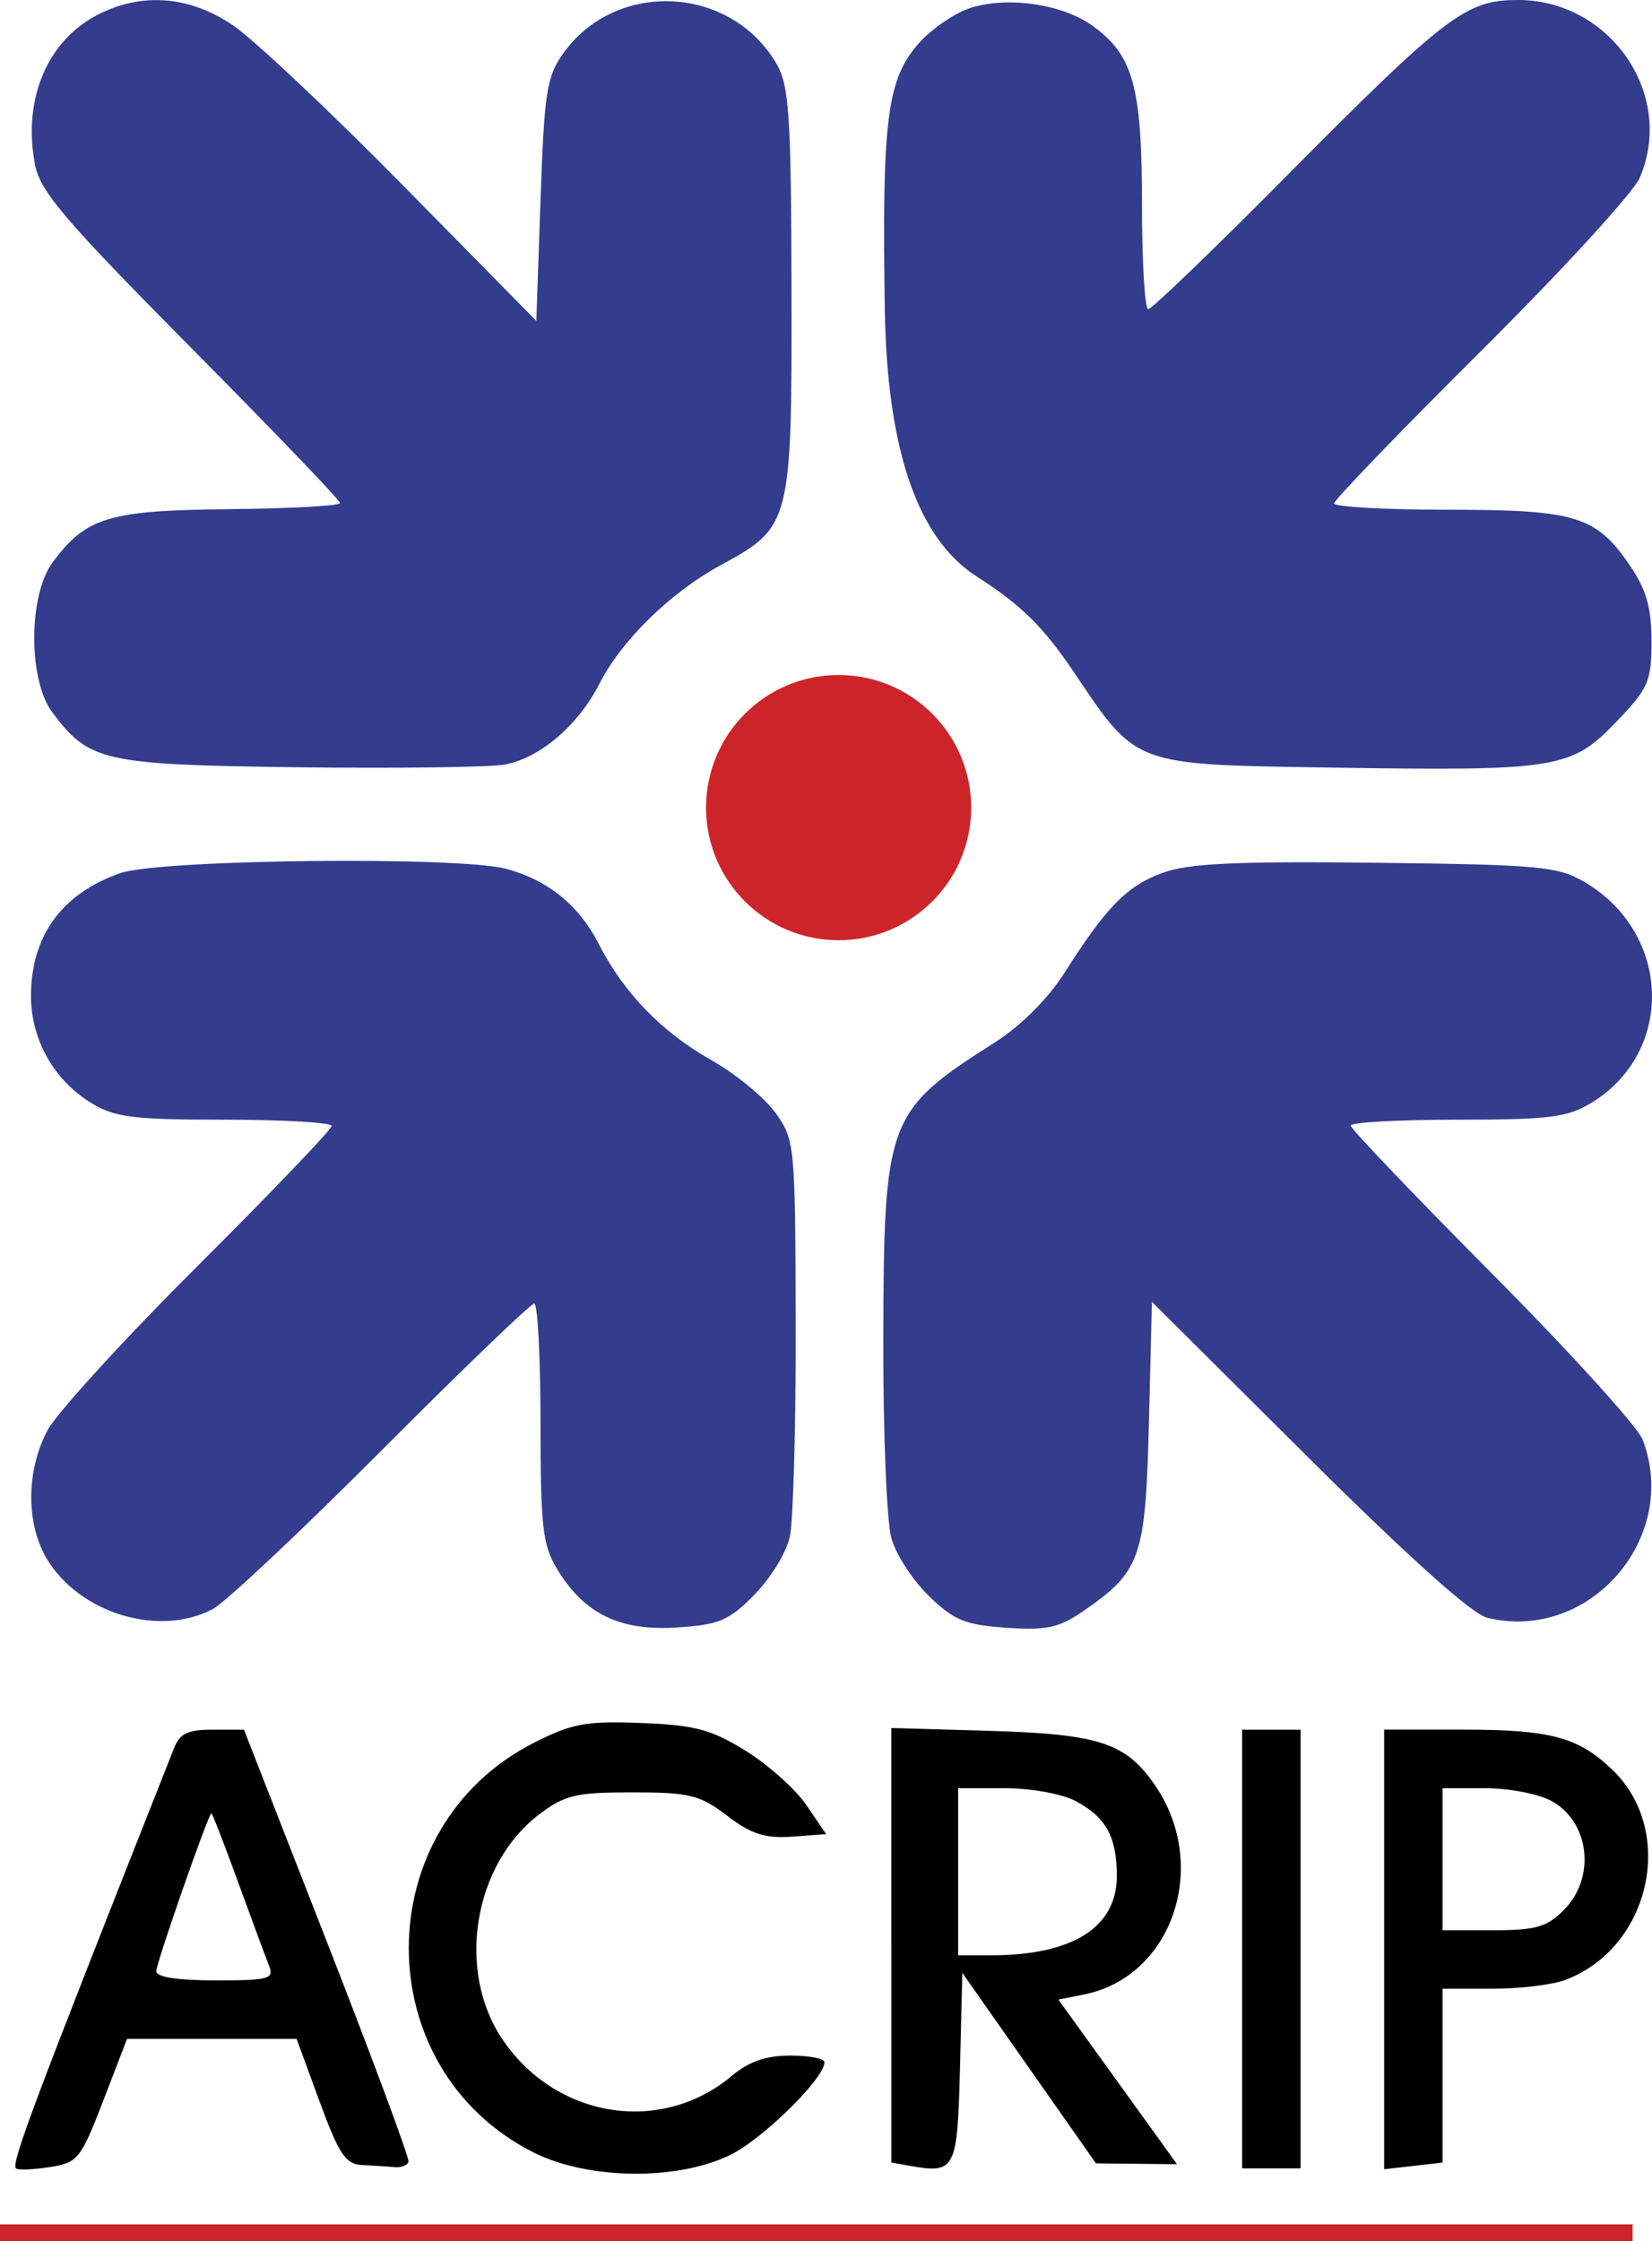 <?xml version="1.0" encoding="UTF-8"?>
<svg xmlns="http://www.w3.org/2000/svg" id="Capa_2" data-name="Capa 2" viewBox="0 0 197.78 268.2">
  <defs>
    <style>
      .cls-1 {
        fill: #cd242a;
      }

      .cls-1, .cls-2, .cls-3 {
        stroke-width: 0px;
      }

      .cls-2 {
        fill: #000;
      }

      .cls-3 {
        fill: #343c8d;
      }
    </style>
  </defs>
  <g id="Capa_1-2" data-name="Capa 1">
    <g>
      <g>
        <path class="cls-3" d="M11.91,1.66C5.71,4.72,2.68,11.8,4.19,19.7c.61,3.2,3.55,6.65,18.62,21.85,9.82,9.9,17.9,18.32,17.9,18.65s-5.9.66-13.2.73c-14.5.15-17.18.95-21.21,6.37-2.9,3.9-2.94,14.04-.07,17.9,4.42,5.94,6.08,6.32,29.38,6.62,11.8.15,22.99,0,24.8-.32,4.23-.77,8.83-4.7,11.37-9.7,2.63-5.17,8.53-10.93,14.53-14.18,8.38-4.55,8.5-5.02,8.45-32.82-.04-21-.28-24.6-1.81-27.2-5.53-9.4-19.24-10.04-25.53-1.2-1.97,2.77-2.26,4.65-2.71,17.55l-.5,14.45-16-16.25C39.45,13.25,30.22,4.57,27.81,2.97,22.68-.46,17.11-.92,11.91,1.66h0Z"></path>
        <path class="cls-3" d="M115.21,1.34c-1.7.77-3.93,2.4-5.14,3.76-3.88,4.34-4.49,9.1-4.14,31.9q.39,25.2,10.99,31.98c5.32,3.41,7.98,6.02,11.62,11.42,7.64,11.34,6.98,11.09,30.98,11.46,26.9.42,28.58.15,33.97-5.46,3.87-4.02,4.23-4.85,4.23-9.65,0-4-.6-6.13-2.5-8.95-4.09-6.05-6.5-6.8-21.9-6.8-7.5,0-13.6-.34-13.6-.75s7.9-8.61,17.6-18.25c9.7-9.64,18.22-18.94,18.98-20.7,4.3-9.93-3.48-21.3-14.58-21.3-6.23,0-8.59,1.8-28.03,21.4-8.53,8.6-15.81,15.6-16.22,15.6s-.75-5.6-.75-12.5c0-14.2-1.05-17.94-6-21.47-3.94-2.8-11.3-3.61-15.5-1.7h0Z"></path>
        <path class="cls-3" d="M14.41,104.49c-7,2.43-10.7,7.51-10.7,14.71,0,5.2,2.74,10.07,7.2,12.79,2.85,1.74,5.05,2.01,16.05,2.01,7,0,12.75.34,12.75.75s-7.25,7.98-16.05,16.75c-8.8,8.77-16.93,17.67-17.99,19.7-2.67,5.1-2.56,11.68.28,15.9,4.17,6.2,13.36,8.76,19.56,5.44,1.49-.8,10.53-9.29,20.2-18.99,9.67-9.7,17.84-17.55,18.25-17.55s.75,6.45.75,14.25c0,12.5.25,14.66,2,17.55,3.23,5.33,7.5,7.41,14.3,6.97,5.1-.33,6.22-.8,9.3-3.92,1.97-2,3.83-5.03,4.25-6.95.41-1.87.73-13.3.7-25.4-.05-21.5-.1-22.08-2.4-25.3-1.31-1.83-4.75-4.66-7.75-6.36-5.9-3.34-10.42-8.01-13.41-13.84-2.39-4.67-6.09-7.67-11.09-9.02-5.7-1.53-41.45-1.14-46.2.51h0Z"></path>
        <path class="cls-3" d="M139.21,104.45c-4.28,1.55-6.74,4.05-11.82,12.05-1.91,3-5.18,6.27-8.18,8.18-13.06,8.3-13.4,9.22-13.46,35.82-.02,11,.41,21.6.96,23.55.56,2,2.53,5.03,4.5,6.95,2.98,2.9,4.35,3.46,9.25,3.8,4.8.33,6.31.01,9.15-1.94,6.98-4.8,7.53-6.36,7.94-22.56l.36-14.5,18.65,18.55c11.9,11.84,19.66,18.8,21.45,19.24,12.2,3.02,23.14-9.47,18.66-21.29-.59-1.54-8.67-10.45-18.01-19.85s-16.95-17.36-16.95-17.75,5.75-.7,12.75-.7c11,0,13.2-.28,16.05-2.01,10.03-6.1,9.6-20.31-.8-26.43-3.19-1.88-5.4-2.08-25-2.31-16.7-.19-22.39.07-25.5,1.2h0Z"></path>
        <path class="cls-2" d="M64.01,208.52c-20,10.07-20.12,38.93-.2,49.04,6.5,3.3,17.21,3.45,23.6.34,3.9-1.9,11.3-9.17,11.3-11.1,0-.45-1.8-.8-4.1-.8-2.9,0-4.95.71-7,2.43-8.52,7.15-21.22,5.07-27.56-4.53-5.42-8.2-3.32-20.79,4.46-26.73,3.09-2.36,4.4-2.67,11.2-2.67s8.08.29,11.35,2.8c2.85,2.19,4.55,2.73,7.75,2.5l4.1-.3-2.35-3.45c-1.29-1.9-4.55-4.82-7.25-6.5-4.13-2.57-6.1-3.1-12.5-3.35-6.6-.26-8.28.04-12.8,2.32h0Z"></path>
        <path class="cls-2" d="M20.84,209.2C4.02,251.7,1.31,258.9,1.91,259.5c.22.22,2,.16,4-.15,3.41-.52,3.75-.95,6.45-7.95l2.85-7.4h20.3l2.75,7.5c2.31,6.3,3.13,7.52,5.1,7.6,1.3.06,3.02.17,3.85.25.8.08,1.59-.22,1.7-.65.11-.44-4.28-12.25-9.75-26.25l-9.95-25.45h-3.75c-3,0-3.92.44-4.62,2.2h0ZM28.51,225.25c1.64,4.5,3.32,9.05,3.7,10,.63,1.58,0,1.75-6.4,1.75-4.6,0-7.1-.39-7.1-1.1,0-1,6.25-18.88,6.6-18.89.11,0,1.56,3.74,3.2,8.24h0Z"></path>
        <path class="cls-2" d="M106.71,232.8v26l2.2.39c5.48.97,5.71.51,6.02-11.69l.28-11.4,8,11.4,8,11.4,4.85.05,4.85.05-3.6-5c-2.02-2.8-5.14-7.13-7.1-9.85l-3.5-4.85,3.1-.62c10.5-2.11,15.04-15.27,8.57-24.88-3.51-5.21-6.67-6.27-19.87-6.66l-11.8-.34v26h0ZM128.71,215.51c3.67,1.91,5,4.29,5,8.99,0,6.17-5.3,9.5-15.1,9.5h-3.9v-20h5.55c3.1,0,6.83.66,8.45,1.51h0Z"></path>
        <polygon class="cls-2" points="148.71 233.25 148.71 259.5 152.21 259.5 155.71 259.5 155.71 233.25 155.71 207 152.21 207 148.71 207 148.71 233.25 148.71 233.25"></polygon>
        <path class="cls-2" d="M165.71,233.3v26.3l3.5-.4,3.5-.4v-20.8h5.95c3.3,0,7.2-.47,8.75-1.06,10.2-3.85,13.31-17.81,5.6-25.17-4.07-3.89-7.4-4.78-17.9-4.78h-9.4v26.3h0ZM185.61,215.46c4.7,2.44,5.52,9.22,1.6,13.14-2.02,2.02-3.35,2.4-8.45,2.4h-6.05v-17h5.05c2.8,0,6.3.65,7.85,1.46h0Z"></path>
      </g>
      <rect class="cls-1" y="266.2" width="195.45" height="2"></rect>
      <circle class="cls-1" cx="100.4" cy="96.65" r="15.87"></circle>
    </g>
  </g>
</svg>
